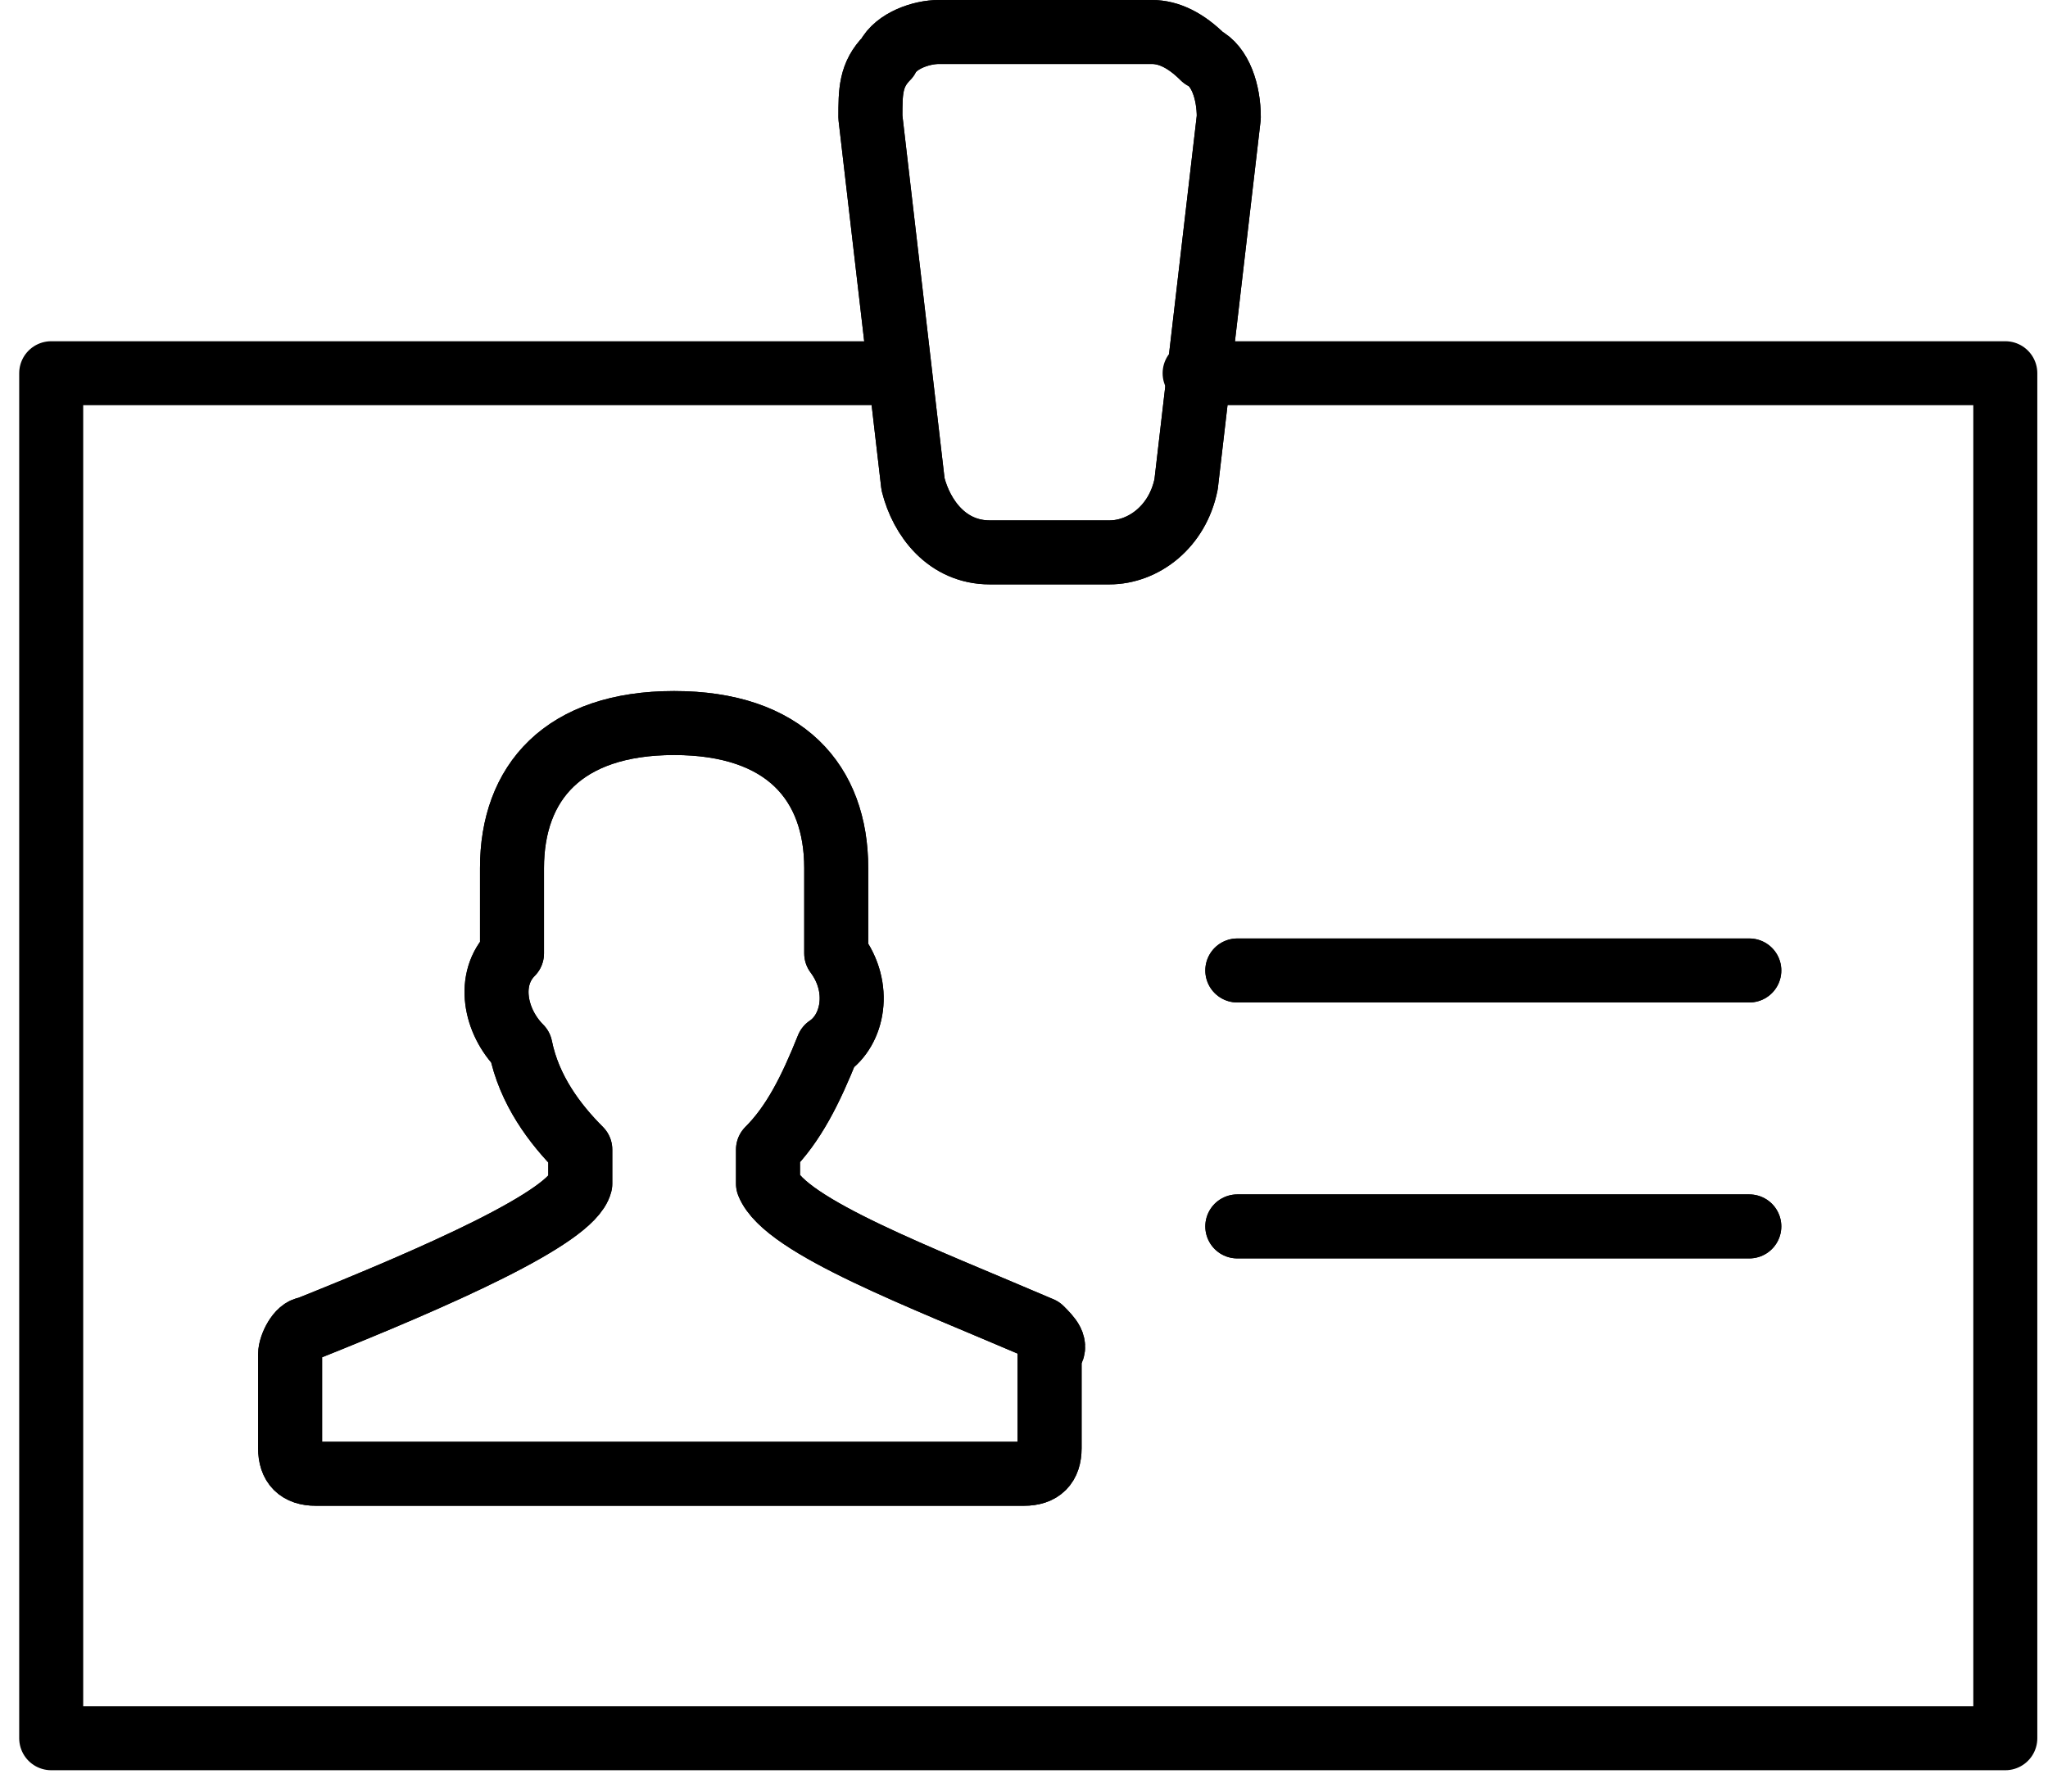 <svg width="32" height="28" viewBox="0 0 32 28" fill="none" xmlns="http://www.w3.org/2000/svg">
<path d="M16.267 20.767C14.4 19.966 12.267 19.166 12 18.5V17.966C12.4 17.567 12.666 17.033 12.933 16.366C13.333 16.1 13.466 15.433 13.066 14.9V13.566C13.066 12.233 12.267 11.3 10.533 11.3C8.8 11.3 8 12.233 8 13.566V14.9C7.6 15.3 7.733 15.966 8.133 16.366C8.267 17.033 8.667 17.567 9.067 17.966V18.5C8.933 19.033 6.8 19.966 4.8 20.767C4.667 20.767 4.533 21.033 4.533 21.166V22.633C4.533 22.9 4.667 23.033 4.933 23.033H16C16.267 23.033 16.4 22.9 16.4 22.633V21.166C16.533 21.033 16.4 20.9 16.267 20.767Z" stroke="black" stroke-miterlimit="10" stroke-linecap="round" stroke-linejoin="round"/>
<path d="M13.867 5.833H0.8V27.166H31.333V5.833H18.666" stroke="black" stroke-linecap="round" stroke-linejoin="round"/>
<path d="M18.8 0.9C18.533 0.633 18.266 0.5 18 0.5H14.666C14.4 0.5 14 0.633 13.866 0.9C13.6 1.167 13.6 1.433 13.6 1.833L14.266 7.567C14.4 8.1 14.8 8.633 15.466 8.633H17.333C17.866 8.633 18.4 8.233 18.533 7.567L19.2 1.833C19.2 1.433 19.066 1.033 18.8 0.9Z" stroke="black" stroke-linecap="round" stroke-linejoin="round"/>
<path d="M19.333 19.167H27.333" stroke="black" stroke-linecap="round" stroke-linejoin="round"/>
<path d="M16.267 20.767C14.4 19.966 12.267 19.166 12 18.5V17.966C12.4 17.567 12.666 17.033 12.933 16.366C13.333 16.1 13.466 15.433 13.066 14.9V13.566C13.066 12.233 12.267 11.3 10.533 11.3C8.8 11.3 8 12.233 8 13.566V14.9C7.6 15.3 7.733 15.966 8.133 16.366C8.267 17.033 8.667 17.567 9.067 17.966V18.5C8.933 19.033 6.8 19.966 4.8 20.767C4.667 20.767 4.533 21.033 4.533 21.166V22.633C4.533 22.9 4.667 23.033 4.933 23.033H16C16.267 23.033 16.4 22.9 16.4 22.633V21.166C16.533 21.033 16.4 20.9 16.267 20.767Z" stroke="black" stroke-miterlimit="10" stroke-linecap="round" stroke-linejoin="round"/>
<path d="M18.8 0.9C18.533 0.633 18.266 0.5 18 0.5H14.666C14.4 0.5 14 0.633 13.866 0.9C13.6 1.167 13.6 1.433 13.6 1.833L14.266 7.567C14.4 8.1 14.8 8.633 15.466 8.633H17.333C17.866 8.633 18.4 8.233 18.533 7.567L19.2 1.833C19.2 1.433 19.066 1.033 18.8 0.9Z" stroke="black" stroke-linecap="round" stroke-linejoin="round"/>
<path d="M19.333 19.167H27.333" stroke="black" stroke-linecap="round" stroke-linejoin="round"/>
<path d="M19.333 15.167H27.333" stroke="black" stroke-linecap="round" stroke-linejoin="round"/>
<path d="M19.333 15.167H27.333" stroke="black" stroke-linecap="round" stroke-linejoin="round"/>
</svg>

